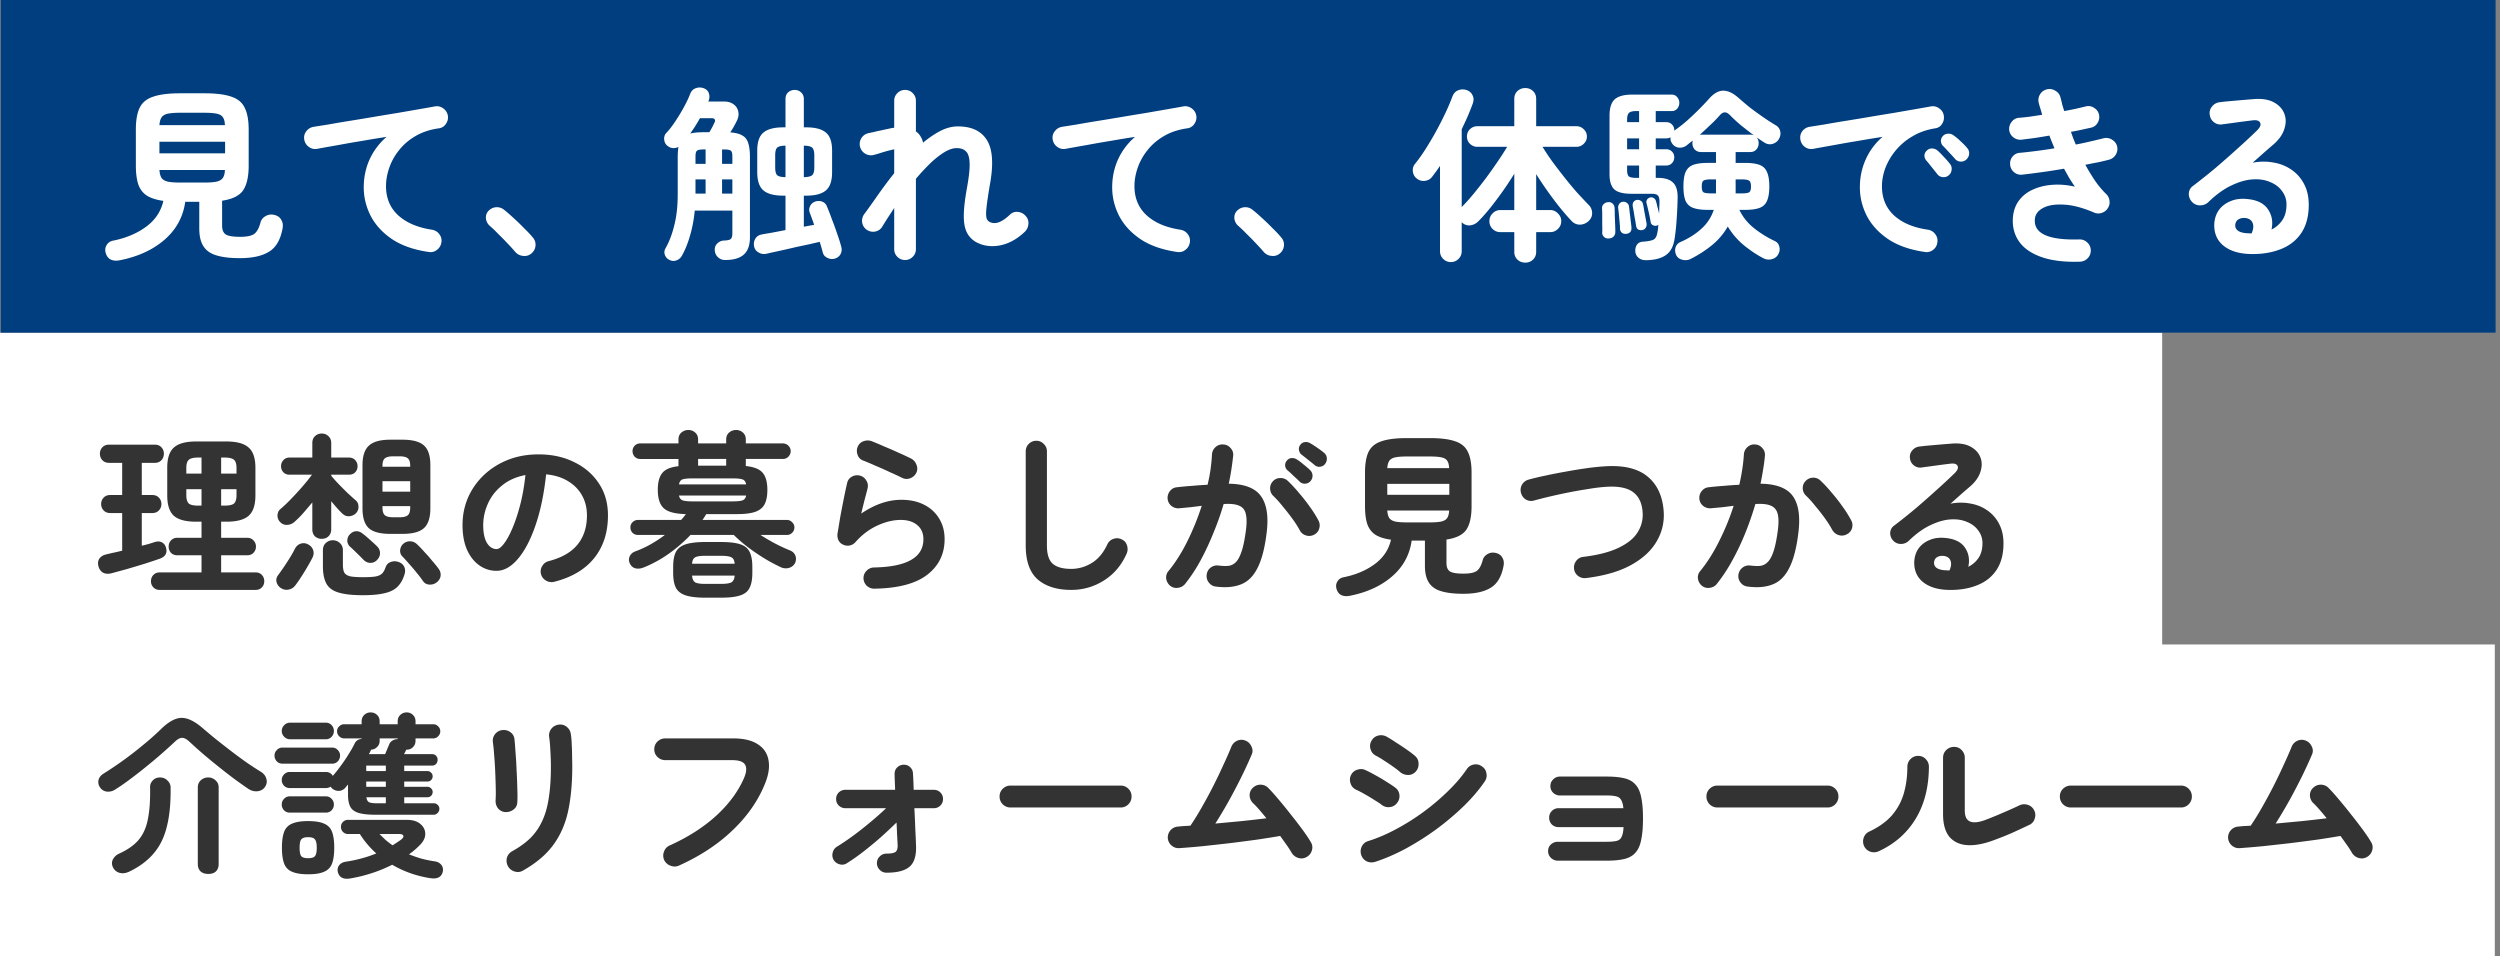 <svg width="481" height="184" fill="none" xmlns="http://www.w3.org/2000/svg"><rect width="100%" height="100%" fill="#808080" stroke="none"/><path fill="#fff" d="M0 64h416v60H0zm0 60h480v60H0z"/><path d="M455.341 164.915c-.499.272-1.032.318-1.599.136a2.24 2.24 0 01-1.258-1.02 15.624 15.624 0 00-.918-1.428c-.385-.544-.804-1.133-1.258-1.768-1.314.227-2.81.465-4.488.714-1.677.227-3.422.454-5.235.68-1.791.204-3.525.397-5.202.578-1.678.159-3.163.284-4.455.374-.566.046-1.076-.124-1.53-.51a2.074 2.074 0 01-.713-1.428 2.087 2.087 0 01.544-1.53c.408-.43.895-.657 1.461-.68.363-.045.737-.079 1.122-.102l1.224-.068a50.553 50.553 0 002.142-3.468 93.906 93.906 0 004.216-8.262 74.92 74.92 0 001.497-3.4c.204-.544.566-.94 1.088-1.19a1.965 1.965 0 011.598-.068c.544.204.94.578 1.19 1.122.272.522.294 1.043.067 1.564a87.28 87.28 0 01-1.869 4.08 118.225 118.225 0 01-2.448 4.692 92.094 92.094 0 01-2.686 4.522l5.066-.476c1.722-.181 3.309-.362 4.759-.544a62.027 62.027 0 00-1.393-1.666 18.902 18.902 0 00-1.258-1.326 2.17 2.17 0 01-.578-1.496 1.95 1.95 0 01.68-1.428c.43-.385.929-.566 1.496-.544a2.006 2.006 0 011.428.646c.589.59 1.269 1.349 2.039 2.278.771.907 1.553 1.87 2.347 2.89a86.117 86.117 0 012.243 2.924c.68.93 1.202 1.712 1.565 2.346.294.499.351 1.032.169 1.598a2.078 2.078 0 01-1.053 1.258zm-56.916-9.554c-.566 0-1.065-.204-1.496-.612-.408-.43-.612-.929-.612-1.496 0-.589.204-1.088.612-1.496.431-.408.93-.612 1.496-.612h21.182c.59 0 1.088.204 1.496.612.408.408.612.907.612 1.496 0 .567-.204 1.066-.612 1.496a2.034 2.034 0 01-1.496.612h-21.182zm-14.722 6.256c-1.972.748-3.695 1.077-5.168.986-1.473-.09-2.629-.623-3.468-1.598-.816-.997-1.224-2.459-1.224-4.386v-10.812c0-.589.204-1.088.612-1.496.431-.408.929-.612 1.496-.612.589 0 1.077.204 1.462.612.408.408.612.907.612 1.496v10.166c0 2.154 1.303 2.754 3.91 1.802a73.73 73.73 0 003.332-1.36 84.926 84.926 0 003.264-1.462 2.066 2.066 0 011.598-.102c.544.159.952.499 1.224 1.02.272.499.317 1.032.136 1.598a1.847 1.847 0 01-1.02 1.224c-1.043.499-2.165 1.02-3.366 1.564a58.22 58.22 0 01-3.4 1.36zm-22.27 2.176a2.159 2.159 0 01-1.598.068 2.08 2.08 0 01-1.19-1.088 2.164 2.164 0 01-.068-1.598c.204-.566.567-.963 1.088-1.19 1.836-.861 3.287-1.904 4.352-3.128a11.23 11.23 0 002.278-4.216c.453-1.586.68-3.286.68-5.1 0-.589.204-1.088.612-1.496a1.995 1.995 0 011.462-.612c.589 0 1.077.204 1.462.612.408.408.612.907.612 1.496-.023 3.899-.873 7.231-2.55 9.996-1.677 2.766-4.057 4.851-7.14 6.256zm-31.008-8.432c-.566 0-1.065-.204-1.496-.612-.408-.43-.612-.929-.612-1.496 0-.589.204-1.088.612-1.496.431-.408.93-.612 1.496-.612h21.182c.59 0 1.088.204 1.496.612.408.408.612.907.612 1.496 0 .567-.204 1.066-.612 1.496a2.034 2.034 0 01-1.496.612h-21.182zm-30.702 10.234c-.499 0-.941-.181-1.326-.544a1.762 1.762 0 01-.544-1.292c0-.521.181-.952.544-1.292.385-.34.827-.51 1.326-.51h9.384c.838 0 1.484-.056 1.938-.17.453-.113.77-.374.952-.782.204-.408.328-1.031.374-1.87h-12.512c-.499 0-.93-.17-1.292-.51a1.823 1.823 0 01-.51-1.292c0-.521.17-.952.51-1.292a1.766 1.766 0 011.292-.544h12.478c-.068-.725-.216-1.258-.442-1.598-.204-.362-.522-.589-.952-.68-.431-.113-1.032-.17-1.802-.17h-9.01c-.499 0-.93-.17-1.292-.51a1.762 1.762 0 01-.544-1.292c0-.521.181-.952.544-1.292a1.766 1.766 0 011.292-.544h9.01c1.382 0 2.527.114 3.434.34.906.227 1.609.635 2.108 1.224.521.567.884 1.383 1.088 2.448.226 1.043.34 2.392.34 4.046 0 1.655-.114 3.015-.34 4.08-.204 1.066-.567 1.893-1.088 2.482-.499.59-1.202.998-2.108 1.224-.907.227-2.052.34-3.434.34h-9.418zm-35.19.238a2.25 2.25 0 01-1.632-.136c-.499-.272-.839-.691-1.02-1.258a2.176 2.176 0 01.136-1.598c.272-.521.68-.861 1.224-1.02 1.745-.544 3.525-1.303 5.338-2.278a43.146 43.146 0 005.304-3.332 43.416 43.416 0 004.726-4.012c1.451-1.405 2.652-2.81 3.604-4.216.317-.476.759-.77 1.326-.884.567-.113 1.088 0 1.564.34.499.318.793.76.884 1.326a2.009 2.009 0 01-.306 1.564c-1.043 1.542-2.369 3.106-3.978 4.692a52.08 52.08 0 01-5.304 4.488 53.355 53.355 0 01-5.95 3.774c-2.04 1.088-4.012 1.938-5.916 2.55zm4.862-17.272c-.317-.294-.771-.646-1.36-1.054a34.907 34.907 0 00-1.768-1.19 15.441 15.441 0 00-1.598-.952c-.499-.272-.827-.691-.986-1.258a1.971 1.971 0 01.204-1.598c.295-.521.725-.85 1.292-.986a2.17 2.17 0 011.598.204 22.77 22.77 0 011.802 1.122c.725.454 1.428.918 2.108 1.394.68.476 1.213.884 1.598 1.224.431.386.646.873.646 1.462.023.59-.159 1.1-.544 1.53-.408.431-.895.646-1.462.646a2.383 2.383 0 01-1.53-.544zm-3.604 6.256c-.317-.249-.782-.555-1.394-.918a29.44 29.44 0 00-1.87-1.122 19.96 19.96 0 00-1.632-.85 1.957 1.957 0 01-1.054-1.224c-.181-.566-.147-1.099.102-1.598.272-.521.68-.861 1.224-1.02.567-.181 1.099-.147 1.598.102.544.25 1.179.578 1.904.986.748.408 1.473.839 2.176 1.292.703.431 1.258.805 1.666 1.122.453.363.703.839.748 1.428.045.567-.125 1.077-.51 1.53a1.942 1.942 0 01-1.428.748 2.096 2.096 0 01-1.53-.476zm-14.451 10.098c-.498.272-1.031.318-1.597.136a2.238 2.238 0 01-1.258-1.02 16.068 16.068 0 00-.918-1.428c-.386-.544-.805-1.133-1.259-1.768-1.314.227-2.81.465-4.487.714a505.46 505.46 0 01-5.236.68c-1.791.204-3.525.397-5.202.578-1.678.159-3.162.284-4.454.374-.567.046-1.077-.124-1.531-.51a2.074 2.074 0 01-.713-1.428 2.09 2.09 0 012.006-2.21c.362-.045.736-.079 1.121-.102l1.224-.068a50.537 50.537 0 002.143-3.468 89.455 89.455 0 002.243-4.148 92.83 92.83 0 001.972-4.114 74.92 74.92 0 001.497-3.4c.204-.544.566-.94 1.087-1.19a1.968 1.968 0 011.599-.068c.544.204.94.578 1.19 1.122.272.522.294 1.043.067 1.564a87.28 87.28 0 01-1.869 4.08 118.225 118.225 0 01-2.448 4.692 92.094 92.094 0 01-2.686 4.522l5.065-.476c1.723-.181 3.31-.362 4.761-.544a62.007 62.007 0 00-1.394-1.666 18.666 18.666 0 00-1.259-1.326 2.174 2.174 0 01-.577-1.496 1.95 1.95 0 01.68-1.428c.43-.385.929-.566 1.496-.544a2.002 2.002 0 011.427.646c.59.59 1.27 1.349 2.041 2.278.77.907 1.552 1.87 2.346 2.89a86.2 86.2 0 012.244 2.924c.68.93 1.201 1.712 1.563 2.346.295.499.352 1.032.17 1.598a2.076 2.076 0 01-1.054 1.258zm-56.915-9.554c-.566 0-1.065-.204-1.496-.612-.408-.43-.612-.929-.612-1.496 0-.589.204-1.088.612-1.496.431-.408.93-.612 1.496-.612h21.182c.59 0 1.088.204 1.496.612.408.408.612.907.612 1.496 0 .567-.204 1.066-.612 1.496a2.034 2.034 0 01-1.496.612h-21.182zm-23.868 12.546c-.499 0-.929-.181-1.292-.544a1.762 1.762 0 01-.544-1.292c0-.521.181-.952.544-1.292a1.768 1.768 0 011.292-.544c.929 0 1.53-.124 1.802-.374.272-.272.385-.736.34-1.394-.023-.521-.057-1.144-.102-1.87-.023-.725-.057-1.507-.102-2.346a97.841 97.841 0 01-3.094 2.89 71.817 71.817 0 01-3.298 2.72 37.815 37.815 0 01-3.196 2.244c-.431.272-.907.329-1.428.17a1.911 1.911 0 01-1.122-.884 1.867 1.867 0 01-.136-1.394c.136-.498.419-.872.85-1.122a47.511 47.511 0 002.924-1.972 62.473 62.473 0 003.298-2.584 56.5 56.5 0 003.196-2.822h-7.854c-.476 0-.895-.17-1.258-.51-.34-.34-.51-.759-.51-1.258 0-.498.17-.918.51-1.258.363-.34.782-.51 1.258-.51h9.588c-.023-.68-.045-1.28-.068-1.802a28.76 28.76 0 01-.034-1.156c-.023-.521.125-.952.442-1.292.34-.362.759-.555 1.258-.578.521-.022.952.136 1.292.476.363.34.544.771.544 1.292.023.25.045.646.068 1.19.023.522.045 1.145.068 1.87h3.876c.499 0 .918.17 1.258.51.34.34.51.76.51 1.258 0 .499-.17.918-.51 1.258-.34.34-.759.51-1.258.51h-3.74c.068 1.338.125 2.641.17 3.91.068 1.27.113 2.29.136 3.06.113 1.995-.272 3.4-1.156 4.216-.884.816-2.391 1.224-4.522 1.224zm-39.95-1.36c-.521.227-1.065.227-1.632 0a2.08 2.08 0 01-1.19-1.088 2.055 2.055 0 01-.034-1.598c.204-.566.567-.963 1.088-1.19 3.559-1.609 6.551-3.524 8.976-5.746 2.425-2.221 4.205-4.635 5.338-7.242.476-1.11.544-1.96.204-2.55-.34-.589-1.179-.884-2.516-.884h-12.852c-.567 0-1.065-.204-1.496-.612a1.995 1.995 0 01-.612-1.462c0-.589.204-1.088.612-1.496.431-.408.929-.612 1.496-.612h13.056c2.063 0 3.661.386 4.794 1.156 1.156.748 1.836 1.802 2.04 3.162.227 1.338-.045 2.902-.816 4.692-1.337 3.196-3.411 6.12-6.222 8.772-2.788 2.652-6.199 4.885-10.234 6.698zm-29.988.952c-.499.295-1.043.352-1.632.17-.567-.181-.986-.521-1.258-1.02a2.198 2.198 0 01-.204-1.598c.158-.544.487-.963.986-1.258 1.405-.77 2.584-1.62 3.536-2.55a11.145 11.145 0 002.278-3.298c.589-1.246 1.008-2.72 1.258-4.42.272-1.7.408-3.706.408-6.018 0-.952-.034-1.972-.102-3.06-.046-1.088-.125-1.983-.238-2.686a2.035 2.035 0 01.442-1.564 2.158 2.158 0 011.428-.782c.589-.068 1.099.08 1.53.442.453.363.714.839.782 1.428.09.544.147 1.202.17 1.972.045.748.068 1.496.068 2.244.022.748.034 1.417.034 2.006 0 3.264-.272 6.143-.816 8.636-.544 2.471-1.508 4.636-2.89 6.494-1.36 1.836-3.287 3.457-5.78 4.862zm-3.4-11.254a1.955 1.955 0 01-1.394-.714c-.34-.43-.499-.952-.476-1.564.045-.589.056-1.371.034-2.346-.023-.997-.057-2.04-.102-3.128a63.693 63.693 0 00-.204-3.162 34.472 34.472 0 00-.238-2.482c-.09-.612.045-1.144.408-1.598a2.037 2.037 0 011.394-.782c.59-.068 1.11.068 1.564.408.453.318.714.771.782 1.36.068.635.136 1.496.204 2.584.09 1.066.158 2.199.204 3.4.068 1.202.113 2.358.136 3.468.045 1.088.045 1.972 0 2.652-.023.612-.272 1.088-.748 1.428-.454.34-.975.499-1.564.476zm-24.922.51c-1.473 0-2.595-.124-3.366-.374-.77-.249-1.292-.657-1.564-1.224-.272-.566-.408-1.314-.408-2.244v-1.972c-.09.114-.18.216-.272.306-.068.091-.147.193-.238.306a1.746 1.746 0 01-1.19.612 1.913 1.913 0 01-1.292-.408 1.355 1.355 0 01-.34-.408c-.294.182-.6.272-.918.272h-6.97c-.43 0-.793-.147-1.088-.442a1.554 1.554 0 01-.442-1.088c0-.43.148-.793.442-1.088a1.428 1.428 0 011.088-.476h6.97c.567 0 1.01.25 1.326.748a24.935 24.935 0 001.53-1.938 26.991 26.991 0 001.496-2.21c.476-.748.862-1.428 1.156-2.04.272-.566.726-.872 1.36-.918v-.102h-3.366c-.362 0-.68-.136-.952-.408a1.304 1.304 0 01-.408-.952c0-.385.136-.702.408-.952.272-.272.59-.408.952-.408h3.366v-.544c0-.521.17-.94.51-1.258.34-.317.748-.476 1.224-.476s.884.159 1.224.476c.34.318.51.737.51 1.258v.544h3.468v-.544c0-.521.17-.94.51-1.258.34-.317.748-.476 1.224-.476s.873.159 1.19.476c.34.318.51.737.51 1.258v.544h3.4c.386 0 .703.136.952.408.272.25.408.567.408.952 0 .363-.136.68-.408.952a1.233 1.233 0 01-.952.408h-3.4v.442c0 .522-.17.941-.51 1.258-.317.318-.714.476-1.19.476h-.102c0 .023-.022.08-.068.17a1.146 1.146 0 01-.136.306 5.738 5.738 0 00-.204.374h5.372c.318 0 .578.102.782.306.204.204.306.465.306.782 0 .318-.102.59-.306.816a1.059 1.059 0 01-.782.306h-5.338v1.054h4.488c.272 0 .5.102.68.306.204.182.306.42.306.714 0 .272-.102.51-.306.714a.92.92 0 01-.68.272h-4.488v1.02h4.488c.272 0 .5.102.68.306a.873.873 0 01.306.68c0 .295-.102.544-.306.748a.92.92 0 01-.68.272h-4.488v1.156h5.644c.318 0 .578.102.782.306.227.204.34.465.34.782 0 .295-.113.556-.34.782-.204.227-.464.34-.782.34H72.297zM67.3 169.029c-.566.091-1.054.046-1.462-.136-.385-.181-.657-.521-.816-1.02-.136-.521-.068-.974.204-1.36.295-.385.714-.623 1.258-.714a26.552 26.552 0 003.094-.646 24.155 24.155 0 002.822-.952 17.49 17.49 0 01-3.162-3.74h-2.312c-.362 0-.68-.136-.952-.408a1.364 1.364 0 01-.374-.952c0-.385.125-.702.374-.952.272-.272.59-.408.952-.408h11.322c1.134 0 2.006.261 2.618.782.635.522.952 1.168.952 1.938 0 .771-.385 1.519-1.156 2.244-.294.295-.612.59-.952.884a12.01 12.01 0 01-1.02.782 25.5 25.5 0 002.346.816 22.77 22.77 0 002.652.544c.544.091.952.318 1.224.68.295.363.386.805.272 1.326-.249 1.02-1.042 1.428-2.38 1.224-2.652-.408-5.1-1.269-7.344-2.584a27.203 27.203 0 01-3.774 1.564 28.754 28.754 0 01-4.386 1.088zm-8.024-.816c-1.337 0-2.38-.17-3.128-.51a2.67 2.67 0 01-1.496-1.598c-.272-.748-.408-1.745-.408-2.992 0-1.269.136-2.278.408-3.026a2.674 2.674 0 011.496-1.598c.748-.34 1.791-.51 3.128-.51 1.36 0 2.403.17 3.128.51.726.318 1.224.85 1.496 1.598.272.748.408 1.757.408 3.026 0 1.247-.136 2.244-.408 2.992a2.67 2.67 0 01-1.496 1.598c-.725.34-1.768.51-3.128.51zm-4.93-21.284c-.43 0-.793-.147-1.088-.442a1.594 1.594 0 01-.442-1.122c0-.408.148-.759.442-1.054a1.428 1.428 0 011.088-.476h9.588c.408 0 .76.159 1.054.476.295.295.442.646.442 1.054 0 .431-.147.805-.442 1.122a1.438 1.438 0 01-1.054.442h-9.588zm1.462-4.692c-.43 0-.804-.158-1.122-.476a1.534 1.534 0 01-.476-1.122c0-.43.16-.804.476-1.122a1.536 1.536 0 011.122-.476h6.868c.454 0 .828.159 1.122.476.295.318.442.692.442 1.122 0 .431-.147.805-.442 1.122-.294.318-.668.476-1.122.476h-6.868zm-.068 14.11c-.43 0-.793-.147-1.088-.442a1.594 1.594 0 01-.442-1.122c0-.43.148-.793.442-1.088a1.428 1.428 0 011.088-.476h6.97c.431 0 .794.159 1.088.476.295.295.442.658.442 1.088 0 .431-.147.805-.442 1.122a1.477 1.477 0 01-1.088.442h-6.97zm3.536 8.772c.68 0 1.122-.136 1.326-.408.227-.272.34-.804.34-1.598 0-.793-.113-1.326-.34-1.598-.204-.294-.646-.442-1.326-.442-.657 0-1.099.148-1.326.442-.204.272-.306.805-.306 1.598 0 .794.102 1.326.306 1.598.227.272.67.408 1.326.408zm11.696-20.026H74.1l.782-1.87a1.41 1.41 0 01.646-.748c.318-.181.646-.272.986-.272v-.136h-3.468v.442c0 .499-.17.907-.51 1.224a1.695 1.695 0 01-1.156.51c-.045.136-.09.25-.136.34a.757.757 0 01-.136.272c-.045.068-.09.148-.136.238zm4.556 17.544a35.253 35.253 0 001.598-1.054c.386-.294.544-.555.476-.782-.068-.226-.362-.34-.884-.34h-3.706c.386.386.782.771 1.19 1.156.431.363.873.703 1.326 1.02zm-3.23-8.092h1.938v-1.156h-3.74c.046.431.193.737.442.918.272.159.726.238 1.36.238zm-1.836-6.188h3.774v-1.054h-3.774v1.054zm0 3.026h3.774v-1.02h-3.774v1.02zm-48.281.51a2.455 2.455 0 01-1.666.408c-.566-.09-1.008-.385-1.326-.884a1.81 1.81 0 01-.238-1.326c.114-.498.442-.918.986-1.258a70.746 70.746 0 003.842-2.584 70.9 70.9 0 003.808-2.958 51.153 51.153 0 003.366-2.992c.975-.952 1.87-1.586 2.686-1.904.816-.34 1.655-.362 2.516-.068.884.295 1.859.907 2.924 1.836.658.567 1.428 1.213 2.312 1.938.884.703 1.825 1.44 2.822 2.21a93.742 93.742 0 003.026 2.244 58.075 58.075 0 002.958 1.938c.567.363.918.816 1.054 1.36.159.544.068 1.066-.272 1.564-.34.476-.816.748-1.428.816-.612.068-1.212-.09-1.802-.476a105.905 105.905 0 01-2.822-2.006 127.52 127.52 0 01-3.094-2.414 127.906 127.906 0 01-2.958-2.448 99.482 99.482 0 01-2.38-2.142c-.544-.521-1.02-.782-1.428-.782-.408-.022-.884.227-1.428.748-.725.68-1.564 1.44-2.516 2.278a88.667 88.667 0 01-2.958 2.482 75.1 75.1 0 01-3.094 2.414 39.683 39.683 0 01-2.89 2.006zm2.754 15.776c-.702.34-1.337.431-1.904.272-.544-.136-.963-.464-1.258-.986-.294-.566-.306-1.11-.034-1.632a2.53 2.53 0 011.258-1.122c1.632-.748 2.879-1.643 3.74-2.686.862-1.065 1.44-2.402 1.734-4.012.318-1.609.454-3.615.408-6.018-.022-.498.148-.94.51-1.326.363-.385.828-.578 1.394-.578.59 0 1.077.204 1.462.612.386.386.578.816.578 1.292.046 2.947-.192 5.452-.714 7.514-.498 2.063-1.337 3.786-2.516 5.168-1.156 1.383-2.708 2.55-4.658 3.502zm15.13.476c-.634 0-1.133-.17-1.496-.51-.34-.34-.51-.804-.51-1.394v-14.756c0-.544.193-.997.578-1.36a2.085 2.085 0 011.428-.544c.522 0 .986.182 1.394.544.408.363.612.816.612 1.36v14.756c0 .59-.17 1.054-.51 1.394-.34.34-.838.51-1.496.51zm334.832-54.646c-2.063-.045-3.695-.544-4.896-1.496-1.179-.952-1.746-2.255-1.7-3.91.045-.974.317-1.824.816-2.55.521-.725 1.224-1.269 2.108-1.632.884-.385 1.892-.521 3.026-.408 1.813.159 3.082.782 3.808 1.87.725 1.066.94 2.29.646 3.672a4.92 4.92 0 001.938-1.666c.521-.748.782-1.711.782-2.89 0-.884-.261-1.677-.782-2.38-.499-.725-1.213-1.28-2.142-1.666-.907-.408-1.961-.578-3.162-.51-1.202.068-2.494.431-3.876 1.088-1.383.635-2.8 1.655-4.25 3.06-.408.386-.918.578-1.53.578-.612-.022-1.111-.26-1.496-.714a2.063 2.063 0 01-.51-1.462c.045-.566.283-1.008.714-1.326a110.04 110.04 0 004.216-3.365 172.645 172.645 0 004.012-3.537 107.69 107.69 0 003.4-3.161c.612-.59.816-1.077.612-1.462-.182-.386-.669-.522-1.462-.409-.771.091-1.655.204-2.652.34-.975.136-1.893.261-2.754.374a1.885 1.885 0 01-1.496-.373 1.917 1.917 0 01-.782-1.36 1.787 1.787 0 01.374-1.462 2.04 2.04 0 011.36-.817 43.083 43.083 0 011.87-.203 400.13 400.13 0 014.42-.374c1.473-.114 2.674.079 3.604.578.929.498 1.564 1.178 1.904 2.04.34.838.351 1.756.034 2.754-.295.997-.941 1.938-1.938 2.822-.454.385-1.032.883-1.734 1.495-.68.612-1.383 1.236-2.108 1.87 1.292-.249 2.55-.26 3.774-.033 1.224.204 2.312.634 3.264 1.291a7.002 7.002 0 012.312 2.618c.566 1.066.85 2.324.85 3.774 0 2.063-.454 3.774-1.36 5.134-.907 1.338-2.154 2.312-3.74 2.924-1.587.635-3.412.93-5.474.884zm-.612-3.774h.204c.068 0 .147.012.238.034.113 0 .238-.011.374-.034.317-.748.374-1.371.17-1.87-.204-.498-.612-.793-1.224-.884-.544-.068-.998.012-1.36.238-.34.204-.533.544-.578 1.02-.023.907.702 1.406 2.176 1.496zm-38.046 3.128a1.916 1.916 0 01-1.36-.782c-.34-.43-.476-.929-.408-1.496.091-.566.351-1.02.782-1.36.453-.34.952-.476 1.496-.408.725.091 1.36.114 1.904.068a2.396 2.396 0 001.428-.714c.431-.408.805-1.076 1.122-2.006.317-.929.589-2.21.816-3.842.204-1.428.215-2.538.034-3.332-.181-.816-.612-1.37-1.292-1.665-.68-.318-1.689-.431-3.026-.34a60.243 60.243 0 01-1.938 5.575 47.6 47.6 0 01-2.516 5.304 31.416 31.416 0 01-2.958 4.488c-.34.431-.793.68-1.36.748a1.883 1.883 0 01-1.496-.374 2.2 2.2 0 01-.782-1.36 1.88 1.88 0 01.442-1.496c1.337-1.632 2.55-3.547 3.638-5.746a46.507 46.507 0 002.788-6.8c-.703.091-1.428.182-2.176.273l-2.176.204a2.126 2.126 0 01-1.496-.442c-.431-.34-.68-.794-.748-1.36a2.065 2.065 0 01.442-1.496c.363-.454.816-.703 1.36-.748a62.29 62.29 0 012.958-.272c.997-.091 1.972-.16 2.924-.205.476-2.085.771-4.034.884-5.848a2.007 2.007 0 01.68-1.394 1.827 1.827 0 011.462-.51c.567.023 1.031.25 1.394.68.385.409.555.896.51 1.462a28.516 28.516 0 01-.34 2.618 45.6 45.6 0 01-.51 2.788c3.105.046 5.202.873 6.29 2.483 1.088 1.609 1.405 4.046.952 7.309-.363 2.811-.952 4.987-1.768 6.528-.793 1.542-1.847 2.562-3.162 3.06-1.292.522-2.89.658-4.794.408zm19.108-10.064a1.985 1.985 0 01-1.564.17 2.13 2.13 0 01-1.224-.952 20.075 20.075 0 00-1.462-2.312 37.874 37.874 0 00-1.836-2.345 19.804 19.804 0 00-1.768-1.972 1.97 1.97 0 01-.646-1.394 1.892 1.892 0 01.544-1.428c.385-.409.85-.624 1.394-.647a1.934 1.934 0 011.462.544c.725.68 1.451 1.462 2.176 2.346a32.318 32.318 0 012.074 2.652 21.831 21.831 0 011.632 2.584c.295.499.363 1.02.204 1.564a1.853 1.853 0 01-.986 1.19zm-50.184 8.432a2.052 2.052 0 01-1.53-.408 1.92 1.92 0 01-.782-1.36 2.055 2.055 0 01.408-1.53 1.92 1.92 0 011.36-.782c2.811-.34 5.066-.918 6.766-1.734 1.723-.816 2.947-1.802 3.672-2.958a6.233 6.233 0 00.986-3.841c-.113-1.814-.736-3.129-1.87-3.945-1.133-.838-2.913-1.167-5.338-.986-.975.069-2.063.204-3.264.408a85.273 85.273 0 00-3.706.647c-1.247.249-2.448.51-3.604.781a86.743 86.743 0 00-3.094.782 1.986 1.986 0 01-1.564-.17 2.133 2.133 0 01-.952-1.257 2.057 2.057 0 01.17-1.599 2.1 2.1 0 011.258-.986 48.03 48.03 0 013.298-.782 80.846 80.846 0 013.808-.748 93.3 93.3 0 013.91-.645 45.717 45.717 0 013.468-.374c3.649-.272 6.426.35 8.33 1.87 1.904 1.518 2.969 3.75 3.196 6.698.159 2.107-.294 4.068-1.36 5.881-1.042 1.791-2.697 3.31-4.964 4.556-2.244 1.224-5.111 2.052-8.602 2.482zm-45.39 3.4c-.657.136-1.213.102-1.666-.102-.453-.204-.771-.6-.952-1.19-.159-.544-.102-1.031.17-1.462.272-.453.691-.725 1.258-.816 2.312-.476 4.284-1.314 5.916-2.516 1.655-1.224 2.697-2.788 3.128-4.692-1.269-.181-2.267-.498-2.992-.952-.725-.476-1.247-1.156-1.564-2.04-.295-.906-.442-2.05-.442-3.433v-6.495c0-1.7.227-3.026.68-3.978.476-.974 1.303-1.654 2.482-2.04 1.179-.407 2.811-.612 4.896-.612h4.386c2.108 0 3.74.204 4.896.612 1.179.386 1.995 1.066 2.448 2.04.476.953.714 2.279.714 3.979v6.493c0 2.018-.34 3.525-1.02 4.522-.68.975-1.949 1.598-3.808 1.87v4.522c0 .771.215 1.304.646 1.598.431.295 1.315.442 2.652.442 1.179 0 2.017-.17 2.516-.51.499-.362.884-1.054 1.156-2.074.136-.521.453-.918.952-1.19.499-.294 1.065-.351 1.7-.17.544.159.929.465 1.156.918.249.431.317.941.204 1.53-.385 2.063-1.213 3.468-2.482 4.216-1.247.771-3.003 1.156-5.27 1.156-1.768 0-3.196-.17-4.284-.51-1.065-.317-1.847-.872-2.346-1.666-.499-.77-.748-1.847-.748-3.23v-4.828h-2.55c-.385 2.743-1.632 5.032-3.74 6.868-2.108 1.836-4.805 3.083-8.092 3.74zm7.14-19.413h11.934V93.1h-11.934v2.108zm3.774 5.303h4.386c.975 0 1.723-.056 2.244-.17.544-.136.918-.362 1.122-.68.227-.34.351-.816.374-1.427h-11.9c.045.612.17 1.088.374 1.428.227.317.601.543 1.122.679.544.114 1.303.17 2.278.17zm-3.774-10.438h11.9c-.023-.634-.147-1.11-.374-1.427-.204-.318-.578-.533-1.122-.647-.521-.113-1.269-.17-2.244-.17h-4.386c-.952 0-1.7.057-2.244.17-.521.114-.895.33-1.122.647-.227.317-.363.793-.408 1.427zm-33.014 22.78a1.893 1.893 0 01-1.326-.782c-.34-.43-.476-.929-.408-1.496.068-.566.318-1.02.748-1.36.454-.34.964-.476 1.53-.408.703.091 1.326.114 1.87.068a2.422 2.422 0 001.462-.714c.408-.408.771-1.076 1.088-2.006.318-.929.59-2.21.816-3.842.204-1.428.216-2.538.034-3.332-.158-.816-.578-1.37-1.258-1.665-.68-.318-1.688-.431-3.026-.34a54.46 54.46 0 01-1.972 5.575 51.722 51.722 0 01-2.482 5.304 31.247 31.247 0 01-2.958 4.488c-.362.431-.816.68-1.36.748a1.884 1.884 0 01-1.496-.374 2.205 2.205 0 01-.782-1.36 1.884 1.884 0 01.442-1.496c1.338-1.632 2.55-3.547 3.638-5.746a49.028 49.028 0 002.754-6.8c-.702.091-1.428.182-2.176.273-.725.068-1.439.136-2.142.204a2.065 2.065 0 01-1.496-.442c-.43-.34-.68-.794-.748-1.36a2.065 2.065 0 01.442-1.496c.34-.454.794-.703 1.36-.748a62.29 62.29 0 012.958-.272 68.04 68.04 0 012.924-.205c.25-1.02.442-2.017.578-2.992.136-.997.227-1.949.272-2.856.046-.566.272-1.03.68-1.394a1.93 1.93 0 011.496-.51c.567.023 1.032.25 1.394.68.386.409.556.896.51 1.462a63.03 63.03 0 01-.34 2.618 45.6 45.6 0 01-.51 2.788c3.083.046 5.168.873 6.256 2.483 1.111 1.609 1.44 4.046.986 7.309-.362 2.811-.952 4.987-1.768 6.528-.793 1.542-1.847 2.562-3.162 3.06-1.314.522-2.924.658-4.828.408zm18.972-9.996a1.985 1.985 0 01-1.564.17 1.97 1.97 0 01-1.224-.986 18.003 18.003 0 00-1.462-2.278 37.874 37.874 0 00-1.836-2.346 19.804 19.804 0 00-1.768-1.972 1.97 1.97 0 01-.646-1.393 1.939 1.939 0 01.544-1.463c.386-.407.85-.611 1.394-.611a1.934 1.934 0 011.462.544c.726.68 1.451 1.462 2.176 2.346.748.86 1.44 1.745 2.074 2.651a21.575 21.575 0 011.632 2.584c.272.499.329 1.02.17 1.564-.136.522-.453.918-.952 1.19zm-2.856-10.233a29.033 29.033 0 00-1.122-1.054c-.43-.431-.838-.805-1.224-1.122-.226-.204-.362-.488-.408-.85a1.354 1.354 0 01.34-.986c.25-.295.544-.454.884-.477a1.64 1.64 0 01.986.239c.386.226.828.555 1.326.986.522.407.952.781 1.292 1.121.295.295.442.647.442 1.055 0 .385-.136.736-.408 1.053-.272.295-.623.454-1.054.477a1.44 1.44 0 01-1.054-.442zm2.856-3.197a31.42 31.42 0 00-1.224-.986 58.083 58.083 0 00-1.292-1.02c-.226-.204-.374-.487-.442-.85a1.3 1.3 0 01.272-.986c.204-.294.476-.464.816-.51a1.453 1.453 0 011.02.17c.386.204.85.5 1.394.884.544.363.998.703 1.36 1.02.318.272.488.612.51 1.02.023.409-.09.771-.34 1.088-.226.318-.555.5-.986.544-.408.046-.77-.079-1.088-.374zm-46.784 24.072c-2.72 0-4.862-.668-6.426-2.006-1.542-1.36-2.312-3.536-2.312-6.528V86.844c0-.567.192-1.043.578-1.428a1.995 1.995 0 011.462-.612c.566 0 1.042.203 1.428.611.408.386.612.862.612 1.428v18.122c0 1.678.374 2.845 1.122 3.502.77.658 1.949.986 3.536.986 1.405 0 2.72-.374 3.944-1.122 1.246-.748 2.255-1.949 3.026-3.604a1.959 1.959 0 011.19-1.054 1.976 1.976 0 011.564.102c.521.227.861.612 1.02 1.156a2.168 2.168 0 01-.068 1.598c-.998 2.244-2.46 3.967-4.386 5.168-1.904 1.202-4.001 1.802-6.29 1.802zm-37.876-.238a2.052 2.052 0 01-1.462-.578 2.065 2.065 0 01-.612-1.428c0-.566.193-1.042.578-1.428a2.003 2.003 0 011.428-.646c6.347-.113 9.52-1.926 9.52-5.44 0-1.156-.397-2.062-1.19-2.72-.793-.657-1.847-.986-3.162-.986-1.451 0-2.958.363-4.522 1.088-1.541.703-2.947 1.768-4.216 3.196-.295.34-.68.556-1.156.646a1.99 1.99 0 01-1.258-.204 1.72 1.72 0 01-.85-.85 2.197 2.197 0 01-.17-1.258c.159-.952.329-1.983.51-3.094.204-1.11.419-2.232.646-3.365.227-1.157.453-2.222.68-3.197.113-.566.408-.986.884-1.257a2.01 2.01 0 011.564-.239 1.97 1.97 0 011.258.953c.295.476.374.986.238 1.53-.159.634-.351 1.37-.578 2.21-.204.816-.419 1.688-.646 2.617 2.607-1.768 5.179-2.652 7.718-2.652 1.677 0 3.139.318 4.386.953 1.247.634 2.21 1.518 2.89 2.651.703 1.134 1.054 2.46 1.054 3.978 0 2.834-1.111 5.112-3.332 6.834-2.221 1.723-5.621 2.618-10.2 2.686zm5.44-21.283a55.285 55.285 0 00-2.482-1.156 60.054 60.054 0 00-2.754-1.225 49.673 49.673 0 00-2.414-1.02c-.499-.203-.839-.578-1.02-1.121-.181-.544-.159-1.066.068-1.565.249-.52.635-.86 1.156-1.02a2.19 2.19 0 011.564.035 57.64 57.64 0 012.414 1.02 67.04 67.04 0 012.652 1.156c.884.385 1.689.759 2.414 1.122.499.249.85.634 1.054 1.156a1.89 1.89 0 01.034 1.53 2.111 2.111 0 01-1.122 1.088 1.884 1.884 0 01-1.564 0zm-49.81 17.203c-.567.227-1.088.284-1.564.17-.476-.113-.839-.419-1.088-.918-.227-.476-.238-.94-.034-1.394.204-.453.589-.782 1.156-.986a18.873 18.873 0 002.924-1.36 24.975 24.975 0 002.686-1.768h-5.168a1.5 1.5 0 01-1.054-.408 1.5 1.5 0 01-.408-1.054c0-.385.136-.714.408-.986a1.44 1.44 0 011.054-.442h8.296l.476-.543c.158-.205.306-.397.442-.579-2.063-.045-3.48-.419-4.25-1.121-.771-.703-1.156-1.882-1.156-3.537 0-1.45.283-2.527.85-3.23.566-.725 1.609-1.167 3.128-1.326v-1.394h-7.378c-.408 0-.76-.147-1.054-.442a1.582 1.582 0 01-.408-1.053c0-.409.136-.76.408-1.055a1.438 1.438 0 011.054-.441h7.378v-.748c0-.567.181-1.01.544-1.326.385-.34.838-.51 1.36-.51.521 0 .963.17 1.326.51.362.317.544.759.544 1.326v.748h5.406v-.748c0-.567.181-1.01.544-1.326.385-.34.838-.51 1.36-.51.521 0 .963.17 1.326.51.362.317.544.759.544 1.326v.748h7.14c.408 0 .759.147 1.054.442.294.294.442.645.442 1.053 0 .386-.148.737-.442 1.055a1.44 1.44 0 01-1.054.441h-7.14v1.36c1.586.16 2.674.601 3.264 1.326.589.703.884 1.791.884 3.264 0 1.134-.17 2.04-.51 2.72-.34.68-.941 1.18-1.802 1.497-.839.294-2.006.442-3.502.442h-5.95a13.08 13.08 0 01-.714 1.121h16.218c.408 0 .748.148 1.02.442.294.272.442.601.442.986 0 .408-.148.76-.442 1.054a1.384 1.384 0 01-1.02.408h-5.066a40.616 40.616 0 002.788 1.632c.997.522 1.949.964 2.856 1.326.521.204.872.533 1.054.986.181.431.181.884 0 1.36-.227.499-.612.839-1.156 1.02a2.283 2.283 0 01-1.598-.102 35.44 35.44 0 01-3.23-1.734 42.102 42.102 0 01-3.23-2.21 27.987 27.987 0 01-2.618-2.278h-8.33a28.592 28.592 0 01-4.216 3.638 23.1 23.1 0 01-4.794 2.618zm11.866 5.814c-1.61 0-2.868-.147-3.774-.442-.907-.294-1.542-.793-1.904-1.496-.34-.68-.51-1.632-.51-2.856v-1.122c0-1.224.17-2.176.51-2.856.362-.702.997-1.201 1.904-1.496.906-.294 2.164-.442 3.774-.442h2.992c1.632 0 2.878.148 3.74.442.884.295 1.484.794 1.802 1.496.34.68.51 1.632.51 2.856v1.122c0 1.224-.17 2.176-.51 2.856-.318.703-.918 1.202-1.802 1.496-.862.295-2.108.442-3.74.442h-2.992zm-5.066-21.794h12.92c-.091-.498-.318-.816-.68-.951-.363-.136-.986-.204-1.87-.204h-7.82c-.907 0-1.542.067-1.904.203-.34.136-.556.454-.646.953zm2.55 3.265h7.82c.884 0 1.507-.069 1.87-.204.362-.136.589-.442.68-.918h-12.92c.09.476.317.782.68.918.362.135.986.204 1.87.204zm2.516 15.877h2.992c.997 0 1.677-.102 2.04-.306.362-.226.566-.657.612-1.292h-8.194c.045.635.238 1.066.578 1.292.34.204.997.306 1.972.306zm-2.55-3.876h8.194c-.046-.634-.25-1.042-.612-1.224-.363-.204-1.043-.306-2.04-.306h-2.992c-.975 0-1.632.102-1.972.306-.34.182-.533.59-.578 1.224zm1.156-18.87h5.406v-1.291h-5.406v1.291zm-27.676 22.338a2.077 2.077 0 01-1.598-.238 1.97 1.97 0 01-.952-1.258 1.917 1.917 0 01.238-1.53c.295-.498.714-.816 1.258-.952 2.516-.657 4.364-1.722 5.542-3.196 1.202-1.473 1.802-3.343 1.802-5.61 0-1.427-.317-2.708-.952-3.841-.634-1.134-1.541-2.052-2.72-2.755-1.156-.702-2.55-1.133-4.182-1.292-.408 3.808-1.099 7.106-2.074 9.894-.952 2.766-2.085 4.908-3.4 6.426-1.292 1.496-2.652 2.244-4.08 2.244a5.6 5.6 0 01-3.298-1.054c-.997-.702-1.79-1.711-2.38-3.026-.566-1.314-.85-2.89-.85-4.726 0-1.88.352-3.638 1.054-5.27a13.296 13.296 0 013.06-4.352c1.315-1.246 2.856-2.22 4.624-2.924 1.79-.702 3.752-1.053 5.882-1.053 2.584 0 4.874.498 6.868 1.496 2.018.974 3.604 2.345 4.76 4.113 1.156 1.746 1.734 3.786 1.734 6.12 0 3.287-.884 6.03-2.652 8.228-1.745 2.176-4.306 3.695-7.684 4.556zm-11.084-6.29c.408 0 .873-.34 1.394-1.02.544-.702 1.088-1.688 1.632-2.958.544-1.269 1.043-2.765 1.496-4.487.454-1.746.794-3.673 1.02-5.78-1.768.34-3.252.997-4.454 1.971-1.201.953-2.108 2.097-2.72 3.434a10.095 10.095 0 00-.952 4.148c0 1.542.238 2.709.714 3.502.499.794 1.122 1.19 1.87 1.19zm-20.468-2.924c-1.926 0-3.298-.362-4.114-1.088-.816-.748-1.224-2.017-1.224-3.807v-8.33c0-1.746.408-2.992 1.224-3.74.816-.771 2.188-1.156 4.114-1.156h2.346c1.927 0 3.298.362 4.114 1.088.839.725 1.258 1.994 1.258 3.808v8.33c0 1.79-.419 3.059-1.258 3.807-.816.726-2.187 1.088-4.114 1.088h-2.346zm-13.192.952c-.498 0-.929-.158-1.292-.476-.34-.34-.51-.793-.51-1.36v-5.168c-.589.703-1.178 1.395-1.768 2.075a19.105 19.105 0 01-1.666 1.665 2.224 2.224 0 01-1.428.578c-.544.023-1.008-.181-1.394-.612a1.719 1.719 0 01-.442-1.257c.023-.5.216-.896.578-1.19a28.787 28.787 0 002.006-1.904 57.775 57.775 0 002.244-2.448 33.979 33.979 0 001.802-2.244h-4.318c-.498 0-.895-.16-1.19-.476a1.637 1.637 0 01-.442-1.156c0-.454.148-.84.442-1.157.295-.34.692-.51 1.19-.51h4.386v-2.787c0-.567.17-1.01.51-1.326.363-.34.794-.51 1.292-.51.522 0 .952.17 1.292.51.363.317.544.759.544 1.326v2.788h3.4c.522 0 .93.17 1.224.51.295.317.442.702.442 1.156 0 .453-.147.838-.442 1.156-.294.317-.702.476-1.224.476h-3.4v.204a28.45 28.45 0 001.496 1.665c.59.613 1.168 1.19 1.734 1.735.567.52 1.032.94 1.394 1.257.386.295.59.692.612 1.19.046.5-.102.941-.442 1.327a2.039 2.039 0 01-1.292.612c-.498.045-.94-.114-1.326-.477a15.724 15.724 0 01-1.02-1.053c-.385-.431-.77-.885-1.156-1.36v5.405c0 .567-.181 1.02-.544 1.36-.34.318-.77.476-1.292.476zm7.888 10.846c-1.972 0-3.513-.17-4.624-.51-1.11-.317-1.892-.884-2.346-1.7-.453-.816-.68-1.926-.68-3.332v-3.094c0-.589.182-1.054.544-1.394a1.922 1.922 0 011.36-.544c.522 0 .975.182 1.36.544.386.34.578.805.578 1.394v2.754c0 .658.091 1.168.272 1.53.204.34.578.578 1.122.714.567.114 1.394.17 2.482.17 1.066 0 1.87-.045 2.414-.136.567-.113.986-.306 1.258-.578.272-.272.499-.68.68-1.224.182-.498.51-.827.986-.986a2.129 2.129 0 011.496 0c.522.182.884.488 1.088.918.204.431.227.907.068 1.428-.294.998-.736 1.791-1.326 2.38-.566.59-1.382 1.009-2.448 1.258-1.065.272-2.493.408-4.284.408zm-15.708-1.36a1.911 1.911 0 01-.85-1.122c-.136-.476-.045-.929.272-1.36.318-.43.68-.94 1.088-1.53a83.77 83.77 0 001.19-1.836c.386-.634.692-1.178.918-1.632.25-.521.612-.872 1.088-1.054a1.744 1.744 0 011.462.102c.476.227.805.578.986 1.054.182.476.148.975-.102 1.496a29.44 29.44 0 01-.952 1.734 54.044 54.044 0 01-1.19 1.938 25.58 25.58 0 01-1.156 1.666c-.34.454-.77.726-1.292.816-.498.114-.986.023-1.462-.272zm29.954-1.122c-.385.318-.85.465-1.394.442-.521-.022-.929-.238-1.224-.646a16.103 16.103 0 00-1.19-1.564 28.103 28.103 0 00-1.496-1.768 24.107 24.107 0 00-1.292-1.428c-.34-.34-.487-.759-.442-1.258.068-.521.284-.929.646-1.224a1.889 1.889 0 011.326-.442c.499.023.941.227 1.326.612a22.4 22.4 0 011.394 1.462c.522.544 1.009 1.1 1.462 1.666.476.544.873 1.032 1.19 1.462.34.431.488.896.442 1.394-.045.499-.294.93-.748 1.292zm-11.492-4.284c-.34.363-.759.544-1.258.544-.498 0-.94-.192-1.326-.578-.385-.408-.827-.85-1.326-1.326a31.58 31.58 0 00-1.326-1.258 1.572 1.572 0 01-.476-1.156c.023-.476.182-.861.476-1.156.363-.385.76-.589 1.19-.612.454-.022.873.125 1.258.442.227.159.51.386.85.68.34.295.68.601 1.02.918.363.318.669.601.918.85.386.386.578.816.578 1.292.023.476-.17.93-.578 1.36zm1.054-13.157h5.338v-2.007H73.59v2.007zm2.074 4.93h1.19c.794 0 1.338-.136 1.632-.408.295-.272.442-.76.442-1.462v-.273H73.59v.273c0 .702.148 1.19.442 1.462.318.272.862.407 1.632.407zm-2.074-9.724h5.338v-.137c0-.725-.147-1.212-.442-1.462-.294-.272-.838-.407-1.632-.407h-1.19c-.77 0-1.314.135-1.632.407-.294.25-.442.737-.442 1.462v.136zm-42.874 23.697c-.499 0-.907-.17-1.224-.51a1.635 1.635 0 01-.442-1.156c0-.476.147-.872.442-1.19.317-.34.725-.51 1.224-.51h8.058v-3.298h-4.658c-.499 0-.907-.158-1.224-.476a1.76 1.76 0 01-.442-1.19c0-.476.147-.872.442-1.19.317-.34.725-.51 1.224-.51h4.658v-3.094h-1.054c-1.972 0-3.389-.374-4.25-1.121-.861-.771-1.292-2.086-1.292-3.945v-5.303c0-1.86.43-3.162 1.292-3.91.861-.771 2.278-1.157 4.25-1.157h5.848c1.972 0 3.389.386 4.25 1.157.884.748 1.326 2.05 1.326 3.91v5.303c0 1.86-.442 3.174-1.326 3.945-.861.747-2.278 1.121-4.25 1.121h-1.02v3.094h4.998c.521 0 .93.17 1.224.51.317.318.476.714.476 1.19 0 .454-.159.85-.476 1.19-.295.318-.703.476-1.224.476h-4.998v3.298h6.63c.521 0 .93.17 1.224.51.295.318.442.714.442 1.19 0 .454-.147.839-.442 1.156-.295.34-.703.51-1.224.51H30.715zm-9.282-3.196c-.635.159-1.179.114-1.632-.136-.43-.272-.714-.668-.85-1.19-.159-.589-.102-1.088.17-1.496.295-.408.737-.68 1.326-.816.453-.113.94-.226 1.462-.34a52.128 52.128 0 001.598-.374V98.71h-2.278c-.544 0-.975-.17-1.292-.51a1.73 1.73 0 01-.476-1.225c0-.475.159-.883.476-1.224.317-.34.748-.51 1.292-.51h2.278v-6.188h-2.516c-.544 0-.975-.17-1.292-.51-.317-.34-.476-.759-.476-1.258 0-.475.159-.883.476-1.224.317-.34.748-.51 1.292-.51h8.806c.521 0 .94.17 1.258.51.317.34.476.748.476 1.224 0 .5-.159.919-.476 1.258-.317.34-.737.51-1.258.51h-2.516v6.189h2.006c.544 0 .975.17 1.292.51.317.34.476.748.476 1.224 0 .475-.159.883-.476 1.224-.317.34-.748.51-1.292.51h-2.006v6.289c.453-.113.895-.226 1.326-.34l1.19-.374c.521-.158.975-.136 1.36.068.385.204.646.544.782 1.02.295 1.043-.125 1.757-1.258 2.142-.77.272-1.723.59-2.856.952-1.11.34-2.244.68-3.4 1.02-1.156.318-2.153.59-2.992.816zm21.114-13.022h.68c.884 0 1.485-.136 1.802-.407.317-.295.476-.828.476-1.599V94.12h-2.958v3.162zm-4.42 0h.646V94.12h-2.924v1.156c0 .771.159 1.304.476 1.599.317.272.918.407 1.802.407zm4.42-6.154h2.958V90.04c0-.771-.159-1.293-.476-1.565-.317-.294-.918-.441-1.802-.441h-.68v3.093zm-6.698 0h2.924v-3.093h-.646c-.884 0-1.485.147-1.802.441-.317.273-.476.794-.476 1.565v1.087z" fill="#333"/><path fill="#003E7F" d="M.152 0h480v64h-480z"/><path d="M433.009 48.874c-2.184-.048-3.912-.576-5.184-1.584-1.248-1.008-1.848-2.388-1.8-4.14.048-1.032.336-1.932.864-2.7.552-.768 1.296-1.344 2.232-1.728.936-.408 2.004-.552 3.204-.432 1.92.168 3.264.828 4.032 1.98.768 1.128.996 2.424.684 3.888a5.213 5.213 0 002.052-1.764c.552-.792.828-1.812.828-3.06 0-.936-.276-1.776-.828-2.52-.528-.768-1.284-1.356-2.268-1.764-.96-.432-2.076-.612-3.348-.54-1.272.072-2.64.456-4.104 1.152-1.464.672-2.964 1.752-4.5 3.24-.432.408-.972.612-1.62.612-.648-.024-1.176-.276-1.584-.756a2.189 2.189 0 01-.54-1.548c.048-.6.3-1.068.756-1.404a115.987 115.987 0 004.464-3.564 180.475 180.475 0 004.248-3.744 113.636 113.636 0 003.6-3.348c.648-.624.864-1.14.648-1.548-.192-.408-.708-.552-1.548-.432-.816.096-1.752.216-2.808.36a377.78 377.78 0 01-2.916.396 1.995 1.995 0 01-1.584-.396c-.48-.36-.756-.84-.828-1.44a1.893 1.893 0 01.396-1.548c.36-.48.84-.768 1.44-.864a45.742 45.742 0 011.98-.216c.816-.072 1.644-.144 2.484-.216.864-.072 1.596-.132 2.196-.18 1.56-.12 2.832.084 3.816.612s1.656 1.248 2.016 2.16c.36.888.372 1.86.036 2.916-.312 1.056-.996 2.052-2.052 2.988-.48.408-1.092.936-1.836 1.584-.72.648-1.464 1.308-2.232 1.98 1.368-.264 2.7-.276 3.996-.036 1.296.216 2.448.672 3.456 1.368 1.032.696 1.848 1.62 2.448 2.772.6 1.128.9 2.46.9 3.996 0 2.184-.48 3.996-1.44 5.436-.96 1.416-2.28 2.448-3.96 3.096-1.68.672-3.612.984-5.796.936zm-.648-3.996h.216c.072 0 .156.012.252.036.12 0 .252-.012.396-.036.336-.792.396-1.452.18-1.98-.216-.528-.648-.84-1.296-.936-.576-.072-1.056.012-1.44.252-.36.216-.564.576-.612 1.08-.024.96.744 1.488 2.304 1.584zm-32.184 5.472c-2.976.096-5.448-.204-7.416-.9-1.968-.696-3.408-1.704-4.32-3.024-.912-1.32-1.296-2.868-1.152-4.644.12-1.272.516-2.352 1.188-3.24.696-.912 1.596-1.608 2.7-2.088 1.128-.504 2.376-.804 3.744-.9 1.392-.096 2.82.024 4.284.36-.36-.528-.72-1.08-1.08-1.656l-1.008-1.8c-1.368.24-2.748.456-4.14.648-1.368.192-2.688.36-3.96.504a2.056 2.056 0 01-1.548-.504 2.093 2.093 0 01-.72-1.44c-.048-.6.108-1.116.468-1.548a1.952 1.952 0 011.476-.72c.984-.096 2.04-.216 3.168-.36a90.562 90.562 0 003.42-.504l-.504-1.224a25.538 25.538 0 01-.468-1.224c-.96.168-1.908.324-2.844.468-.912.12-1.764.228-2.556.324a2.13 2.13 0 01-1.548-.468 2.049 2.049 0 01-.792-1.404 2.13 2.13 0 01.468-1.548c.36-.48.828-.744 1.404-.792.624-.048 1.32-.12 2.088-.216.768-.12 1.56-.24 2.376-.36a13.222 13.222 0 00-.324-1.152c-.12-.384-.228-.756-.324-1.116a2.116 2.116 0 01.216-1.62c.312-.528.756-.864 1.332-1.008a2.027 2.027 0 011.62.252c.528.288.864.72 1.008 1.296.12.432.228.864.324 1.296.12.432.252.876.396 1.332.768-.144 1.5-.288 2.196-.432.72-.168 1.38-.324 1.98-.468.552-.144 1.08-.048 1.584.288.504.312.816.744.936 1.296.12.576.024 1.116-.288 1.62-.288.48-.72.78-1.296.9a401.9 401.9 0 00-1.8.396 42.89 42.89 0 01-2.016.396l.432 1.224.504 1.224a73.05 73.05 0 002.844-.612c.936-.216 1.788-.42 2.556-.612.552-.12 1.08-.024 1.584.288s.828.744.972 1.296c.12.576.024 1.116-.288 1.62a2.14 2.14 0 01-1.296.936c-.624.168-1.332.336-2.124.504-.768.144-1.572.3-2.412.468a36.196 36.196 0 001.908 3.132c.672.96 1.38 1.8 2.124 2.52.36.36.564.792.612 1.296.072.504-.036.972-.324 1.404a2.069 2.069 0 01-1.152.9 1.99 1.99 0 01-1.44-.036c-2.232-.96-4.2-1.476-5.904-1.548-1.704-.096-3.048.132-4.032.684-.96.528-1.464 1.272-1.512 2.232-.144 2.688 2.7 3.948 8.532 3.78.6-.024 1.116.168 1.548.576.432.384.66.876.684 1.476.024.6-.168 1.116-.576 1.548a2.12 2.12 0 01-1.512.684zm-29.844-1.872c-2.832-.408-5.172-1.224-7.02-2.448-1.848-1.248-3.228-2.748-4.14-4.5-.888-1.752-1.332-3.576-1.332-5.472 0-1.92.372-3.708 1.116-5.364a12.26 12.26 0 013.24-4.356c-1.44.216-2.976.468-4.608.756-1.632.264-3.216.54-4.752.828-1.512.264-2.844.504-3.996.72-.6.096-1.14-.036-1.62-.396a2.188 2.188 0 01-.828-1.404c-.096-.6.024-1.128.36-1.584.36-.48.84-.768 1.44-.864.768-.12 1.752-.276 2.952-.468 1.2-.216 2.544-.444 4.032-.684a599.81 599.81 0 004.572-.756 599.81 599.81 0 014.572-.756c1.512-.264 2.892-.504 4.14-.72 1.248-.216 2.268-.396 3.06-.54.552-.096 1.068.024 1.548.36.504.336.804.78.9 1.332.12.576.024 1.116-.288 1.62-.288.504-.72.804-1.296.9-1.68.264-3.156.78-4.428 1.548a11.975 11.975 0 00-3.24 2.736 12.137 12.137 0 00-1.98 3.384c-.432 1.176-.648 2.34-.648 3.492 0 2.328.792 4.212 2.376 5.652 1.584 1.416 3.744 2.316 6.48 2.7a2.14 2.14 0 011.404.864c.36.48.492 1.008.396 1.584-.072.6-.348 1.08-.828 1.44-.48.36-1.008.492-1.584.396zm4.572-14.724c-.312.264-.696.372-1.152.324a1.445 1.445 0 01-1.044-.612c-.264-.336-.6-.756-1.008-1.26-.408-.528-.78-.984-1.116-1.368a1.432 1.432 0 01-.324-.936c.024-.384.192-.708.504-.972.288-.264.612-.384.972-.36.384 0 .732.132 1.044.396.36.312.768.72 1.224 1.224.48.504.876.96 1.188 1.368.264.336.36.72.288 1.152-.048.432-.24.78-.576 1.044zm3.456-3.096a1.45 1.45 0 01-1.152.432 1.48 1.48 0 01-1.08-.54c-.288-.336-.66-.744-1.116-1.224-.432-.48-.828-.9-1.188-1.26-.24-.24-.372-.552-.396-.936 0-.384.144-.72.432-1.008.264-.264.588-.396.972-.396.384-.024.732.084 1.044.324.384.264.828.636 1.332 1.116.504.456.924.888 1.26 1.296.288.312.42.684.396 1.116-.024.408-.192.768-.504 1.08zm-61.704 19.404c-.576 0-1.044-.156-1.404-.468a1.717 1.717 0 01-.612-1.152c-.048-.504.048-.948.288-1.332.264-.384.66-.588 1.188-.612.96-.072 1.632-.204 2.016-.396.384-.192.636-.66.756-1.404.048-.216.084-.444.108-.684.024-.24.048-.492.072-.756-.048.048-.144.096-.288.144-.24.072-.492.048-.756-.072a.765.765 0 01-.432-.576 26.556 26.556 0 00-.36-1.836 54.847 54.847 0 00-.432-1.8.851.851 0 01.072-.684c.144-.216.336-.36.576-.432a.842.842 0 01.72.108c.216.12.36.312.432.576.096.288.192.66.288 1.116.12.432.228.864.324 1.296.024-.408.036-.804.036-1.188.024-.408.036-.768.036-1.08 0-.576-.096-.972-.288-1.188-.192-.24-.6-.36-1.224-.36h-3.888c-1.56 0-2.652-.276-3.276-.828-.624-.576-.936-1.56-.936-2.952V22.306c0-1.512.324-2.568.972-3.168.672-.624 1.8-.936 3.384-.936h7.596c.456 0 .816.168 1.08.504.264.312.396.672.396 1.08 0 .408-.132.78-.396 1.116-.264.312-.624.468-1.08.468h-3.06v2.124h1.98c.48 0 .864.156 1.152.468.288.288.432.648.432 1.08l-.036.108a26.797 26.797 0 002.34-1.8 52.223 52.223 0 002.376-2.232 50.313 50.313 0 002.016-2.124c.912-1.032 1.824-1.548 2.736-1.548.912 0 1.896.468 2.952 1.404a72.85 72.85 0 002.124 1.8 67.993 67.993 0 002.52 1.836c.864.6 1.68 1.128 2.448 1.584.48.264.78.648.9 1.152.12.504.048.996-.216 1.476-.24.456-.636.78-1.188.972-.552.168-1.08.096-1.584-.216s-1.02-.66-1.548-1.044c.264.312.396.696.396 1.152 0 .456-.144.852-.432 1.188-.288.336-.696.504-1.224.504h-2.772v2.088h1.8c1.224 0 2.172.132 2.844.396.672.264 1.14.732 1.404 1.404.288.648.432 1.56.432 2.736 0 1.152-.144 2.064-.432 2.736-.264.648-.732 1.104-1.404 1.368-.672.264-1.62.396-2.844.396h-1.08c.624 1.32 1.536 2.472 2.736 3.456a20.357 20.357 0 004.032 2.52c.48.216.78.564.9 1.044.144.504.096.984-.144 1.44-.264.528-.672.864-1.224 1.008-.552.168-1.104.12-1.656-.144-1.248-.648-2.496-1.476-3.744-2.484a14.211 14.211 0 01-3.132-3.636 12.806 12.806 0 01-3.096 3.636 22.57 22.57 0 01-4.104 2.628 2.227 2.227 0 01-1.62.108c-.528-.144-.9-.444-1.116-.9-.216-.504-.252-.996-.108-1.476.168-.48.48-.816.936-1.008 1.632-.72 2.988-1.584 4.068-2.592a8.306 8.306 0 002.34-3.6h-1.152c-1.2 0-2.148-.132-2.844-.396a2.524 2.524 0 01-1.44-1.368c-.264-.672-.396-1.584-.396-2.736 0-1.176.132-2.088.396-2.736a2.512 2.512 0 011.44-1.404c.696-.264 1.644-.396 2.844-.396h1.584v-2.088h-2.844c-.528 0-.948-.168-1.26-.504a1.767 1.767 0 01-.432-1.188c0-.144.024-.312.072-.504a16.9 16.9 0 00-.684.504 9.858 9.858 0 01-.576.468 2.045 2.045 0 01-1.476.36 1.686 1.686 0 01-1.188-.72 1.674 1.674 0 01-.36-1.26c-.24.144-.528.216-.864.216h-1.98v2.088h1.98c.48 0 .864.156 1.152.468.288.288.432.648.432 1.08 0 .432-.144.804-.432 1.116-.288.312-.672.468-1.152.468h-1.98v2.376h.36c1.368 0 2.352.3 2.952.9.624.576.924 1.56.9 2.952a85.59 85.59 0 01-.18 4.032c-.096 1.44-.228 2.7-.396 3.78-.216 1.488-.768 2.544-1.656 3.168-.888.648-2.184.984-3.888 1.008zm20.808-24.012a94.865 94.865 0 01-2.592-2.016c-.84-.72-1.512-1.344-2.016-1.872-.384-.384-.732-.564-1.044-.54-.288 0-.612.204-.972.612a23.115 23.115 0 01-1.728 1.764 77.163 77.163 0 01-2.052 1.908h9.648c.312 0 .564.048.756.144zm-27.972 19.836a1.169 1.169 0 01-.9-.324 1.063 1.063 0 01-.324-.864c.024-.384.024-.864 0-1.44V41.53c0-.576-.012-1.044-.036-1.404-.024-.336.072-.612.288-.828.24-.24.516-.372.828-.396.36-.048.66.036.9.252s.372.492.396.828c.024.36.036.84.036 1.44l.072 1.764c.024.576.036 1.056.036 1.44 0 .36-.12.66-.36.9-.216.216-.528.336-.936.36zm3.456-.9c-.312.048-.6-.012-.864-.18a1.03 1.03 0 01-.396-.756c0-.336-.024-.756-.072-1.26-.048-.528-.096-1.044-.144-1.548a22.27 22.27 0 00-.144-1.224 1.172 1.172 0 01.216-.792.89.89 0 01.684-.396.966.966 0 01.792.216.89.89 0 01.396.684c.048.312.096.72.144 1.224.072.504.132 1.008.18 1.512.072.504.12.924.144 1.26.072.72-.24 1.14-.936 1.26zm3.024-.72a1.263 1.263 0 01-.792-.108c-.216-.144-.348-.384-.396-.72-.072-.48-.18-1.104-.324-1.872a35.13 35.13 0 00-.324-1.872c-.048-.336 0-.612.144-.828.168-.216.372-.348.612-.396.288-.048.54 0 .756.144.24.12.396.348.468.684.072.312.144.708.216 1.188.096.456.18.912.252 1.368.096.456.168.84.216 1.152.048.288-.012.564-.18.828a.889.889 0 01-.648.432zm17.964-7.056h1.044c.816 0 1.332-.072 1.548-.216.24-.144.36-.516.36-1.116 0-.6-.12-.972-.36-1.116-.216-.168-.732-.252-1.548-.252h-1.044v2.7zm-4.608 0h.828v-2.7h-.828c-.816 0-1.344.084-1.584.252-.216.144-.324.516-.324 1.116 0 .6.108.972.324 1.116.24.144.768.216 1.584.216zm-14.472-2.988h.504v-2.376h-2.304v.9c0 .576.108.972.324 1.188.24.192.732.288 1.476.288zm-1.8-5.508h2.304v-2.088h-2.304v2.088zm0-5.22h2.304V21.37h-.576c-.672 0-1.128.12-1.368.36-.24.216-.36.636-.36 1.26v.504zM293.473 50.53c-.6 0-1.104-.192-1.512-.576-.408-.384-.612-.888-.612-1.512v-3.78h-2.664c-.6 0-1.104-.204-1.512-.612-.408-.408-.612-.912-.612-1.512 0-.576.204-1.068.612-1.476a1.997 1.997 0 011.512-.648h2.664V33.43a63.847 63.847 0 01-3.42 5.004c-1.224 1.656-2.4 3.048-3.528 4.176-.432.432-.96.684-1.584.756-.6.048-1.128-.156-1.584-.612v5.58c0 .576-.204 1.068-.612 1.476-.408.408-.9.612-1.476.612a2.012 2.012 0 01-1.476-.612 2.012 2.012 0 01-.612-1.476V31.918c-.24.36-.492.72-.756 1.08-.24.336-.492.672-.756 1.008-.336.456-.804.72-1.404.792-.576.072-1.104-.084-1.584-.468a1.966 1.966 0 01-.72-1.296c-.072-.552.048-1.032.36-1.44.936-1.152 1.86-2.496 2.772-4.032a59.027 59.027 0 002.556-4.644c.792-1.584 1.428-3.024 1.908-4.32.24-.624.612-1.032 1.116-1.224.528-.216 1.08-.228 1.656-.036.528.192.9.528 1.116 1.008.24.456.252.984.036 1.584a46.988 46.988 0 01-.972 2.448c-.36.816-.744 1.644-1.152 2.484v14.976a35.288 35.288 0 002.232-2.484c.792-.96 1.596-1.98 2.412-3.06a91.116 91.116 0 002.268-3.204 59.14 59.14 0 001.836-2.844h-5.76c-.528 0-.996-.192-1.404-.576a1.91 1.91 0 01-.576-1.404c0-.552.192-1.02.576-1.404.408-.384.876-.576 1.404-.576h7.128V19.03c0-.624.204-1.128.612-1.512.408-.384.912-.576 1.512-.576.576 0 1.068.192 1.476.576.408.384.612.888.612 1.512v5.256h7.74c.552 0 1.02.192 1.404.576.408.384.612.852.612 1.404 0 .552-.204 1.02-.612 1.404a1.91 1.91 0 01-1.404.576h-6.516c.504.84 1.116 1.764 1.836 2.772a116.063 116.063 0 002.34 3.06 79.993 79.993 0 002.448 2.952c.84.912 1.596 1.716 2.268 2.412.408.408.624.912.648 1.512.024.6-.204 1.128-.684 1.584a2.46 2.46 0 01-1.656.684 2.098 2.098 0 01-1.584-.684c-1.104-1.152-2.268-2.544-3.492-4.176a70.685 70.685 0 01-3.348-4.86v6.912h2.7c.576 0 1.068.216 1.476.648.432.408.648.9.648 1.476 0 .6-.216 1.104-.648 1.512-.408.408-.9.612-1.476.612h-2.7v3.78c0 .624-.204 1.128-.612 1.512-.408.384-.9.576-1.476.576zm-47.232-1.764c-.456.384-.984.54-1.584.468-.6-.048-1.104-.3-1.512-.756-.36-.432-.84-.96-1.44-1.584a46.642 46.642 0 00-1.872-1.908 23.517 23.517 0 00-1.656-1.584 2.205 2.205 0 01-.684-1.368c-.048-.576.12-1.068.504-1.476.408-.408.876-.636 1.404-.684a2.158 2.158 0 011.512.432c.528.408 1.14.936 1.836 1.584.72.648 1.416 1.32 2.088 2.016.696.672 1.248 1.26 1.656 1.764.408.456.588.984.54 1.584-.048.6-.312 1.104-.792 1.512zm-19.764-.288c-2.832-.408-5.172-1.224-7.02-2.448-1.848-1.248-3.228-2.748-4.14-4.5-.888-1.752-1.332-3.576-1.332-5.472 0-1.92.372-3.708 1.116-5.364a12.652 12.652 0 013.276-4.356c-1.44.216-2.976.468-4.608.756-1.632.264-3.216.54-4.752.828-1.536.264-2.88.504-4.032.72a1.995 1.995 0 01-1.584-.396 2.14 2.14 0 01-.864-1.404c-.096-.6.036-1.128.396-1.584.36-.48.84-.768 1.44-.864.768-.12 1.752-.276 2.952-.468 1.2-.216 2.544-.444 4.032-.684a599.81 599.81 0 004.572-.756 599.81 599.81 0 014.572-.756c1.512-.264 2.892-.504 4.14-.72 1.248-.216 2.268-.396 3.06-.54.552-.096 1.068.024 1.548.36.48.336.78.78.9 1.332.12.576.012 1.116-.324 1.62a1.864 1.864 0 01-1.332.9c-1.752.24-3.276.744-4.572 1.512-1.272.744-2.328 1.656-3.168 2.736a11.216 11.216 0 00-1.872 3.384c-.408 1.2-.612 2.364-.612 3.492 0 2.328.792 4.212 2.376 5.652 1.584 1.416 3.732 2.328 6.444 2.736.6.096 1.08.384 1.44.864.36.48.492 1.008.396 1.584-.096.6-.384 1.08-.864 1.44-.456.36-.984.492-1.584.396zm-52.344 1.548a2.012 2.012 0 01-1.476-.612 2.012 2.012 0 01-.612-1.476v-7.92l-1.224 1.872c-.384.6-.744 1.176-1.08 1.728-.312.504-.768.816-1.368.936a2.158 2.158 0 01-1.584-.324 2.147 2.147 0 01-.9-1.368c-.096-.6.024-1.14.36-1.62.696-.936 1.536-2.112 2.52-3.528a94.425 94.425 0 013.276-4.392v-4.608a3.459 3.459 0 01-.252.072.639.639 0 00-.288.072c-.264.048-.648.144-1.152.288-.48.144-.948.288-1.404.432l-.9.252a2.143 2.143 0 01-1.62-.288c-.504-.312-.828-.768-.972-1.368a2.143 2.143 0 01.288-1.62 2.109 2.109 0 011.368-.936c.216-.048.552-.12 1.008-.216.456-.12.936-.228 1.44-.324.528-.12.972-.216 1.332-.288a9.715 9.715 0 011.152-.216V19.39c0-.576.204-1.068.612-1.476.408-.408.9-.612 1.476-.612s1.068.204 1.476.612c.408.408.612.9.612 1.476v5.904c.408.264.744.648 1.008 1.152.168.288.288.624.36 1.008 1.128-.936 2.244-1.692 3.348-2.268 1.128-.576 2.244-.864 3.348-.864 2.664 0 4.536.888 5.616 2.664 1.08 1.752 1.272 4.56.576 8.424a92.107 92.107 0 00-.576 3.708c-.12.912-.18 1.608-.18 2.088.024.48.084.816.18 1.008.12.192.276.348.468.468.552.288 1.164.312 1.836.072.672-.264 1.38-.756 2.124-1.476.432-.408.948-.576 1.548-.504.6.072 1.092.336 1.476.792.408.456.576.984.504 1.584a2.225 2.225 0 01-.72 1.476c-1.464 1.392-3.048 2.256-4.752 2.592-1.704.312-3.24.096-4.608-.648-.816-.48-1.416-1.128-1.8-1.944-.384-.816-.564-1.908-.54-3.276.024-1.368.228-3.108.612-5.22.384-2.112.552-3.708.504-4.788-.048-1.104-.288-1.848-.72-2.232-.408-.408-.996-.612-1.764-.612-.72 0-1.512.264-2.376.792-.864.528-1.764 1.236-2.7 2.124a42.803 42.803 0 00-2.772 2.988v13.536c0 .576-.204 1.068-.612 1.476-.408.408-.9.612-1.476.612zm-34.632 0c-.528 0-.984-.18-1.368-.54-.384-.36-.588-.816-.612-1.368-.024-.504.132-.924.468-1.26.36-.36.78-.552 1.26-.576.696-.024 1.14-.12 1.332-.288.216-.192.324-.564.324-1.116v-4.356h-7.236c-.168 1.728-.468 3.324-.9 4.788-.408 1.44-.924 2.724-1.548 3.852-.24.456-.6.768-1.08.936-.456.168-.912.132-1.368-.108-.408-.192-.696-.516-.864-.972-.144-.432-.096-.852.144-1.26.72-1.272 1.284-2.76 1.692-4.464.432-1.704.648-3.684.648-5.94v-7.092c0-.408.012-.768.036-1.08a8.43 8.43 0 01.108-.9c-.312.144-.66.216-1.044.216a1.829 1.829 0 01-1.008-.396c-.384-.264-.612-.648-.684-1.152-.072-.528.048-.972.36-1.332.552-.576 1.116-1.296 1.692-2.16a35.54 35.54 0 001.692-2.772c.528-.96.948-1.848 1.26-2.664.216-.528.564-.876 1.044-1.044a2.152 2.152 0 011.548 0c.552.216.888.564 1.008 1.044.144.48.108.972-.108 1.476v.036h2.988c.792 0 1.428.192 1.908.576.48.36.768.84.864 1.44.12.576-.012 1.212-.396 1.908-.192.384-.384.744-.576 1.08l-.576.936c1.032.072 1.812.276 2.34.612.552.312.924.804 1.116 1.476.216.672.324 1.572.324 2.7v15.372c0 1.536-.396 2.652-1.188 3.348-.768.696-1.968 1.044-3.6 1.044zm21.06-.252c-.48.12-.948.06-1.404-.18a1.513 1.513 0 01-.864-1.044c-.072-.288-.156-.6-.252-.936a46.033 46.033 0 00-.324-1.08c-.456.096-1.08.24-1.872.432l-2.556.54c-.912.216-1.8.42-2.664.612-.84.192-1.56.348-2.16.468-.6.144-.96.228-1.08.252-.528.096-1.02 0-1.476-.288a1.65 1.65 0 01-.828-1.188c-.096-.528-.012-1.008.252-1.44a1.655 1.655 0 011.152-.792c.192-.048.732-.144 1.62-.288.912-.168 1.92-.36 3.024-.576v-6.624h-.432c-1.752 0-3.024-.336-3.816-1.008-.792-.672-1.188-1.848-1.188-3.528v-4.104c0-1.68.396-2.844 1.188-3.492.792-.672 2.064-1.008 3.816-1.008h.432v-5.436c0-.552.168-.984.504-1.296.36-.312.78-.468 1.26-.468s.888.156 1.224.468c.36.312.54.744.54 1.296v5.436h.468c1.728 0 2.988.336 3.78 1.008.792.648 1.188 1.812 1.188 3.492v4.104c0 1.68-.396 2.856-1.188 3.528-.792.672-2.052 1.008-3.78 1.008h-.468v5.976l1.98-.36c-.144-.432-.288-.84-.432-1.224a41.775 41.775 0 00-.396-1.08 1.537 1.537 0 01.036-1.26c.192-.432.516-.732.972-.9.48-.168.936-.168 1.368 0 .456.168.768.492.936.972.288.672.6 1.476.936 2.412.36.912.696 1.836 1.008 2.772.336.936.6 1.776.792 2.52.144.528.096 1.008-.144 1.44-.24.432-.624.72-1.152.864zm-5.904-15.696c.768 0 1.296-.12 1.584-.36.288-.24.432-.744.432-1.512v-2.304c0-.768-.144-1.272-.432-1.512-.288-.24-.816-.36-1.584-.36v6.048zm-3.528 0V28.03c-.768 0-1.296.12-1.584.36-.264.24-.396.744-.396 1.512v2.304c0 .768.132 1.272.396 1.512.288.24.816.36 1.584.36zm-18.324-8.388c.648-.168 1.56-.252 2.736-.252h.936c.192-.312.384-.648.576-1.008.192-.384.336-.684.432-.9.12-.216.132-.396.036-.54-.096-.168-.3-.252-.612-.252h-2.232a50.046 50.046 0 01-.9 1.512c-.312.48-.636.96-.972 1.44zm6.12 11.556h1.98V34.51h-1.98v2.736zm-5.112 0h1.944V34.51h-1.944v2.736zm5.112-5.724h1.98v-1.404c0-.6-.096-.972-.288-1.116-.192-.168-.636-.252-1.332-.252h-.36v2.772zm-5.112 0h1.944V28.75h-.324c-.696 0-1.14.084-1.332.252-.192.144-.288.516-.288 1.116v1.404zm-31.572 17.244c-.456.384-.984.54-1.584.468-.6-.048-1.104-.3-1.512-.756-.36-.432-.84-.96-1.44-1.584a46.64 46.64 0 00-1.872-1.908 23.516 23.516 0 00-1.656-1.584 2.205 2.205 0 01-.684-1.368c-.048-.576.12-1.068.504-1.476.408-.408.876-.636 1.404-.684a2.158 2.158 0 011.512.432c.528.408 1.14.936 1.836 1.584.72.648 1.416 1.32 2.088 2.016.696.672 1.248 1.26 1.656 1.764.408.456.588.984.54 1.584-.048.6-.312 1.104-.792 1.512zm-19.764-.288c-2.832-.408-5.172-1.224-7.02-2.448-1.848-1.248-3.228-2.748-4.14-4.5-.888-1.752-1.332-3.576-1.332-5.472 0-1.92.372-3.708 1.116-5.364a12.65 12.65 0 013.276-4.356c-1.44.216-2.976.468-4.608.756-1.632.264-3.216.54-4.752.828-1.536.264-2.88.504-4.032.72a1.995 1.995 0 01-1.584-.396 2.14 2.14 0 01-.864-1.404c-.096-.6.036-1.128.396-1.584.36-.48.84-.768 1.44-.864.768-.12 1.752-.276 2.952-.468 1.2-.216 2.544-.444 4.032-.684 1.488-.24 3.012-.492 4.572-.756s3.084-.516 4.572-.756c1.512-.264 2.892-.504 4.14-.72 1.248-.216 2.268-.396 3.06-.54.552-.096 1.068.024 1.548.36.48.336.78.78.9 1.332.12.576.012 1.116-.324 1.62a1.864 1.864 0 01-1.332.9c-1.752.24-3.276.744-4.572 1.512-1.272.744-2.328 1.656-3.168 2.736a11.216 11.216 0 00-1.872 3.384c-.408 1.2-.612 2.364-.612 3.492 0 2.328.792 4.212 2.376 5.652 1.584 1.416 3.732 2.328 6.444 2.736.6.096 1.08.384 1.44.864.36.48.492 1.008.396 1.584a2.16 2.16 0 01-.864 1.44c-.456.36-.984.492-1.584.396zm-59.364 1.584c-.696.144-1.284.108-1.764-.108s-.816-.636-1.008-1.26c-.168-.576-.108-1.092.18-1.548.288-.48.732-.768 1.332-.864 2.448-.504 4.536-1.392 6.264-2.664 1.752-1.296 2.856-2.952 3.312-4.968-1.344-.192-2.4-.528-3.168-1.008-.768-.504-1.32-1.224-1.656-2.16-.312-.96-.468-2.172-.468-3.636V24.97c0-1.8.24-3.204.72-4.212.504-1.032 1.38-1.752 2.628-2.16 1.248-.432 2.976-.648 5.184-.648h4.644c2.232 0 3.96.216 5.184.648 1.248.408 2.112 1.128 2.592 2.16.504 1.008.756 2.412.756 4.212v6.876c0 2.136-.36 3.732-1.08 4.788-.72 1.032-2.064 1.692-4.032 1.98v4.788c0 .816.228 1.38.684 1.692.456.312 1.392.468 2.808.468 1.248 0 2.136-.18 2.664-.54.528-.384.936-1.116 1.224-2.196.144-.552.48-.972 1.008-1.26.528-.312 1.128-.372 1.8-.18.576.168.984.492 1.224.972.264.456.336.996.216 1.62-.408 2.184-1.284 3.672-2.628 4.464-1.32.816-3.18 1.224-5.58 1.224-1.872 0-3.384-.18-4.536-.54-1.128-.336-1.956-.924-2.484-1.764-.528-.816-.792-1.956-.792-3.42V38.83h-2.7c-.408 2.904-1.728 5.328-3.96 7.272s-5.088 3.264-8.568 3.96zm7.56-20.556h12.636v-2.232H30.673v2.232zm3.996 5.616h4.644c1.032 0 1.824-.06 2.376-.18.576-.144.972-.384 1.188-.72.24-.36.372-.864.396-1.512h-12.6c.048.648.18 1.152.396 1.512.24.336.636.576 1.188.72.576.12 1.38.18 2.412.18zM30.673 24.07h12.6c-.024-.672-.156-1.176-.396-1.512-.216-.336-.612-.564-1.188-.684-.552-.12-1.344-.18-2.376-.18h-4.644c-1.008 0-1.8.06-2.376.18-.552.12-.948.348-1.188.684-.24.336-.384.84-.432 1.512z" fill="#fff"/></svg>